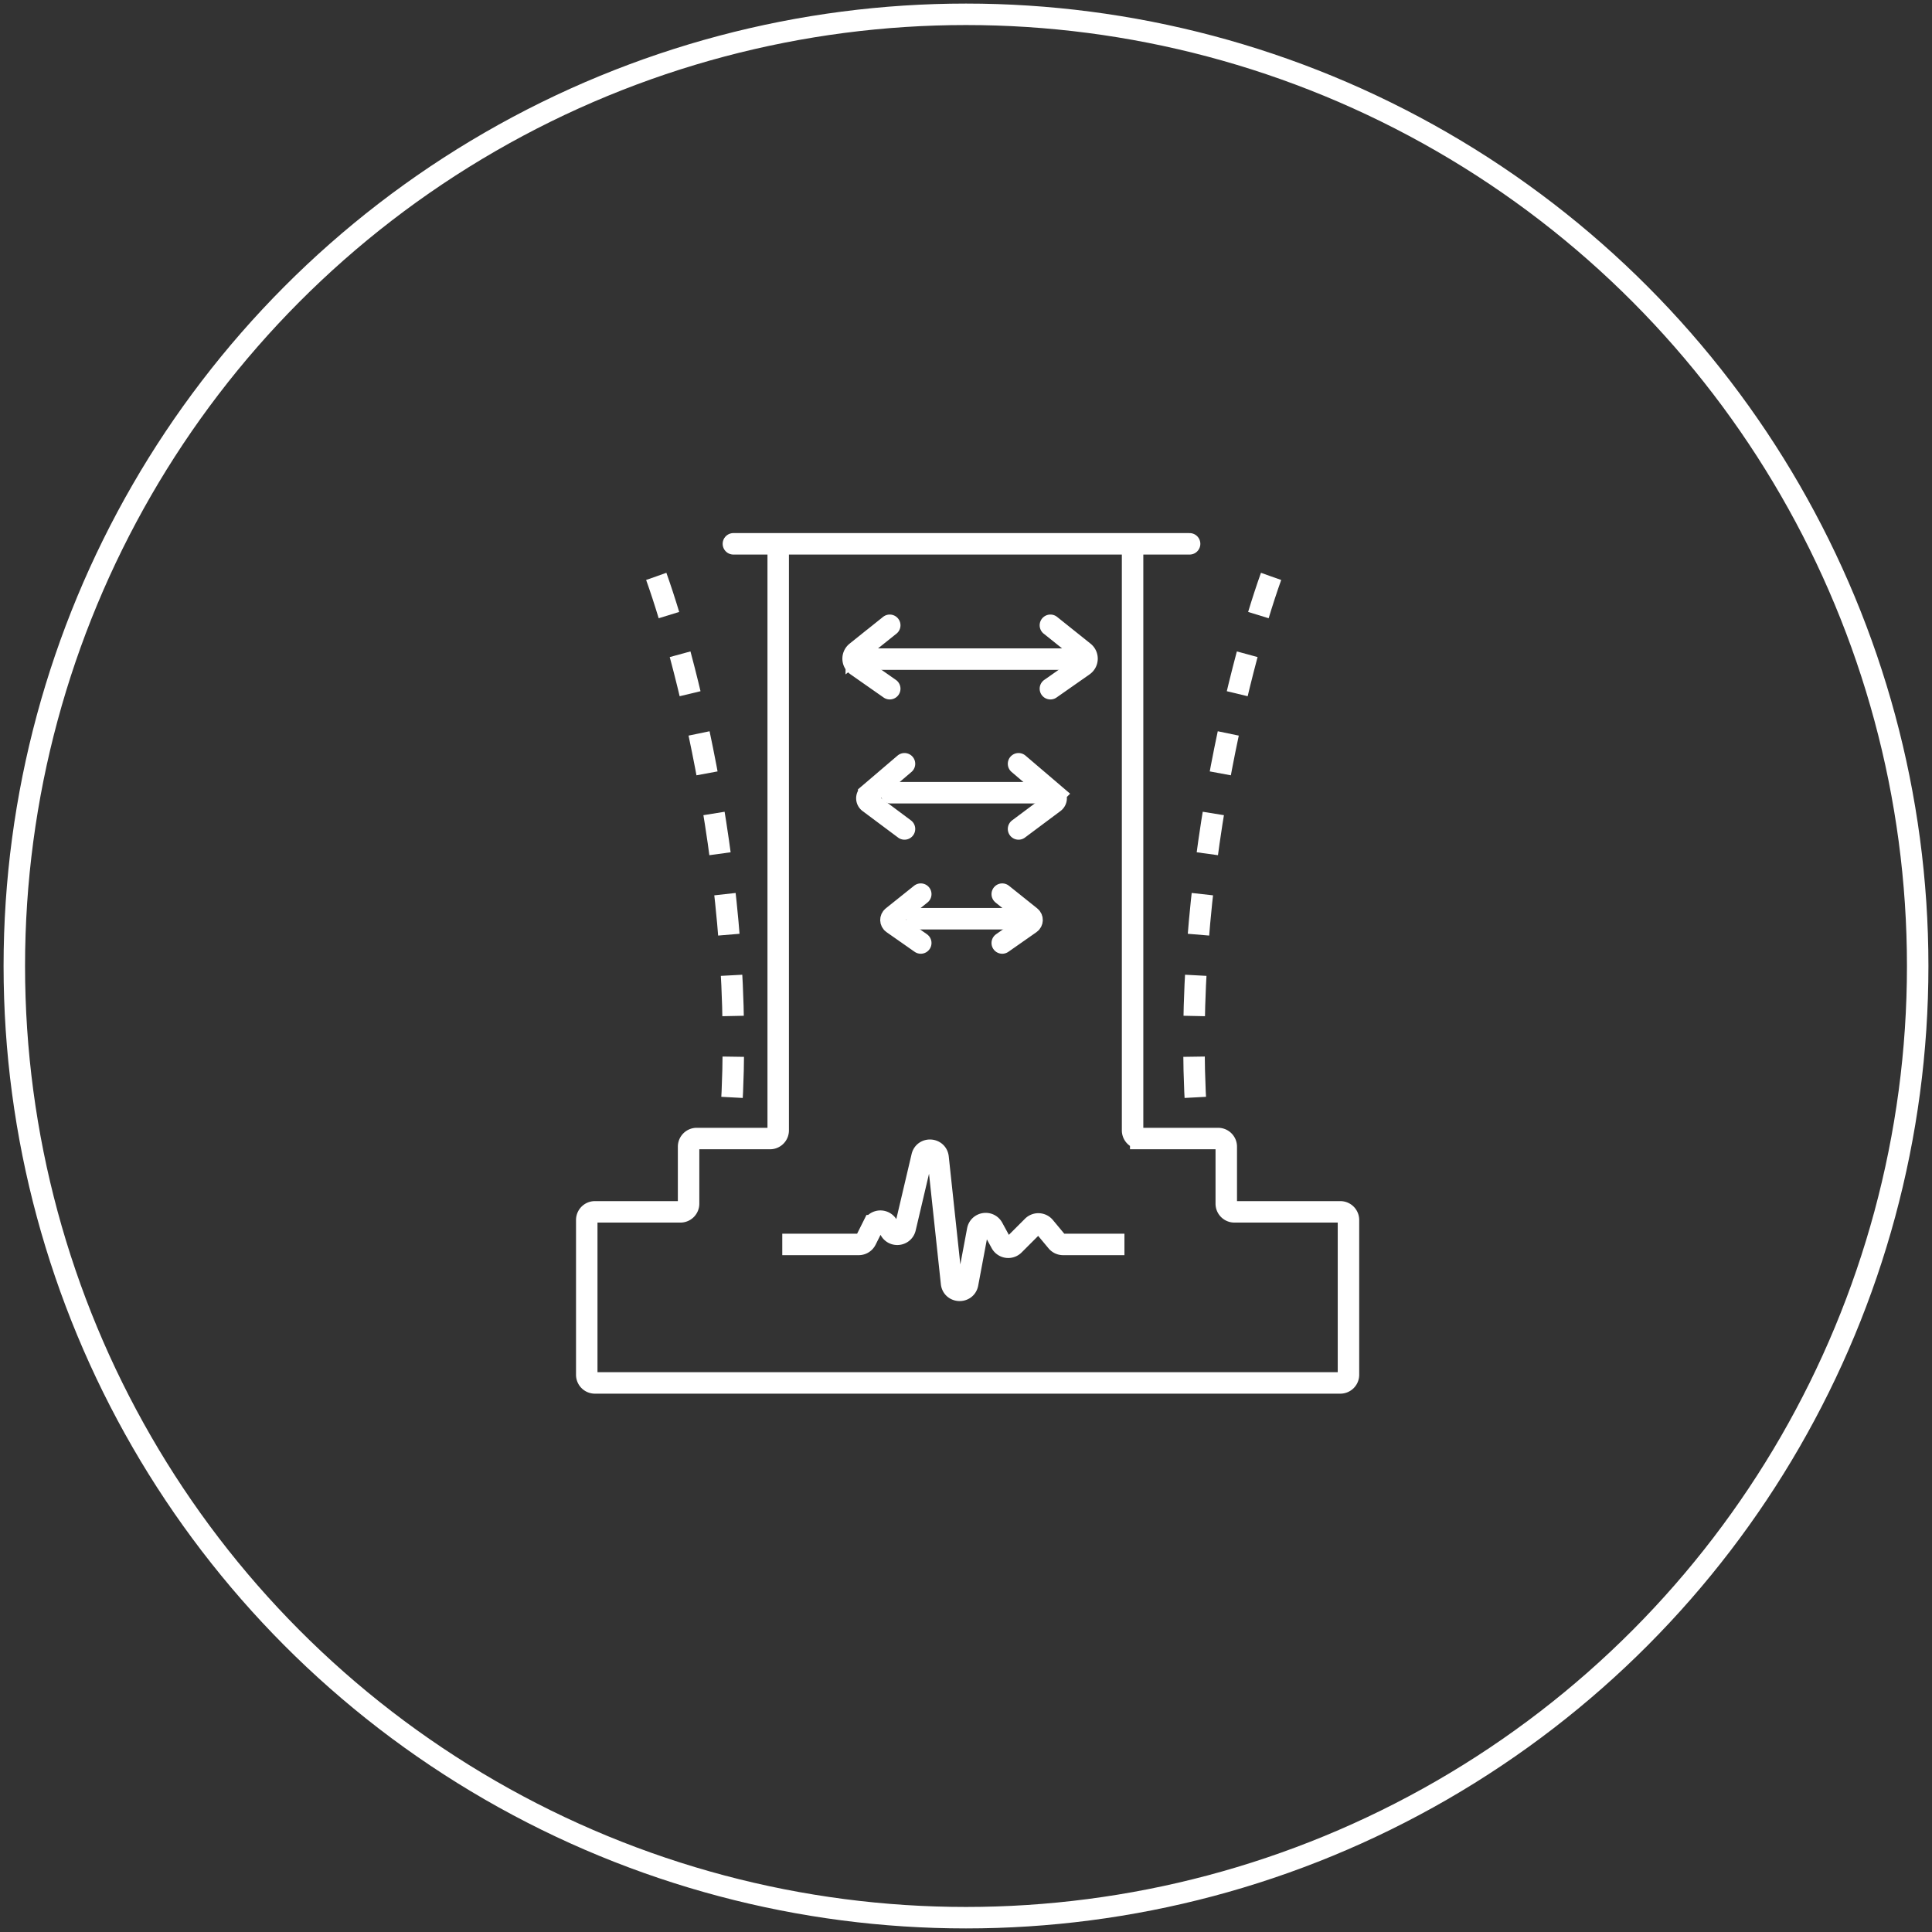 <svg xmlns="http://www.w3.org/2000/svg" width="270" height="270" fill="none"><rect width="100%" height="100%" fill="#333333" stroke="none"/><circle cx="135" cy="135" r="133" stroke="#fff" stroke-width="3" style="stroke:#fff;stroke-opacity:1"/><path stroke="#fff" stroke-dasharray="5.69 5.69" stroke-width="3" d="M177.635 80.554c-4.554 12.713-12.979 46.11-10.247 77.988M91.713 80.554c4.554 12.713 12.979 46.11 10.247 77.988" style="stroke:#fff;stroke-opacity:1"/><path stroke="#fff" stroke-width="3" d="M108.755 76.57v81.403c0 .629-.51 1.139-1.138 1.139H97.37c-.629 0-1.139.509-1.139 1.138v7.97c0 .628-.51 1.138-1.138 1.138H83.138c-.628 0-1.138.51-1.138 1.139v21.632c0 .628.51 1.138 1.138 1.138h104.175c.628 0 1.138-.51 1.138-1.138v-21.632c0-.629-.51-1.139-1.138-1.139h-14.801c-.629 0-1.139-.51-1.139-1.138v-7.97c0-.629-.509-1.138-1.138-1.138h-10.816a1.14 1.14 0 0 1-1.139-1.139V76.569" style="stroke:#fff;stroke-opacity:1"/><path stroke="#fff" stroke-linecap="round" stroke-width="3" d="M102.493 76h63.757" style="stroke:#fff;stroke-opacity:1"/><path fill="#fff" d="M124.489 109.283a1.5 1.5 0 0 0 0 3v-3Zm20.336 3h1.5v-3h-1.5v3Zm-20.336 0h20.336v-3h-20.336v3Z" style="fill:#fff;fill-opacity:1"/><path stroke="#fff" stroke-linecap="round" stroke-width="3" d="m142.343 106.74 5 4.267a.726.726 0 0 1-.037 1.135l-4.963 3.706M126.404 106.74l-5.001 4.267a.726.726 0 0 0 .037 1.135l4.964 3.706" style="stroke:#fff;stroke-opacity:1"/><path stroke="#fff" stroke-width="3" d="M119.023 92.112h33.088" style="stroke:#fff;stroke-opacity:1"/><path stroke="#fff" stroke-linecap="round" stroke-width="3" d="m124.343 87.385-4.676 3.741a1.182 1.182 0 0 0 .06 1.89l4.616 3.232M146.795 87.385l4.676 3.741a1.182 1.182 0 0 1-.061 1.89l-4.615 3.232" style="stroke:#fff;stroke-opacity:1"/><path stroke="#fff" stroke-width="3" d="M126.688 128.393h16.086" style="stroke:#fff;stroke-opacity:1"/><path stroke="#fff" stroke-linecap="round" stroke-width="3" d="m140.064 124.956 3.955 3.164c.299.24.285.7-.029.919l-3.926 2.748M128.679 124.956l-3.955 3.164c-.299.24-.285.7.03.919l3.925 2.748" style="stroke:#fff;stroke-opacity:1"/><path stroke="#fff" stroke-width="3" d="M109.324 173.912h10.682c.431 0 .825-.243 1.018-.629l.997-1.994a1.139 1.139 0 0 1 2.014-.044l.368.664c.506.909 1.866.72 2.104-.292l2.351-9.992c.293-1.247 2.103-1.134 2.24.14l1.88 17.544c.139 1.304 2.009 1.377 2.251.088l1.4-7.468c.197-1.052 1.606-1.275 2.119-.335l1.157 2.121a1.138 1.138 0 0 0 1.804.26l2.597-2.597a1.14 1.14 0 0 1 1.68.076l1.706 2.049c.217.259.537.409.875.409h8.575" style="stroke:#fff;stroke-opacity:1"/></svg>